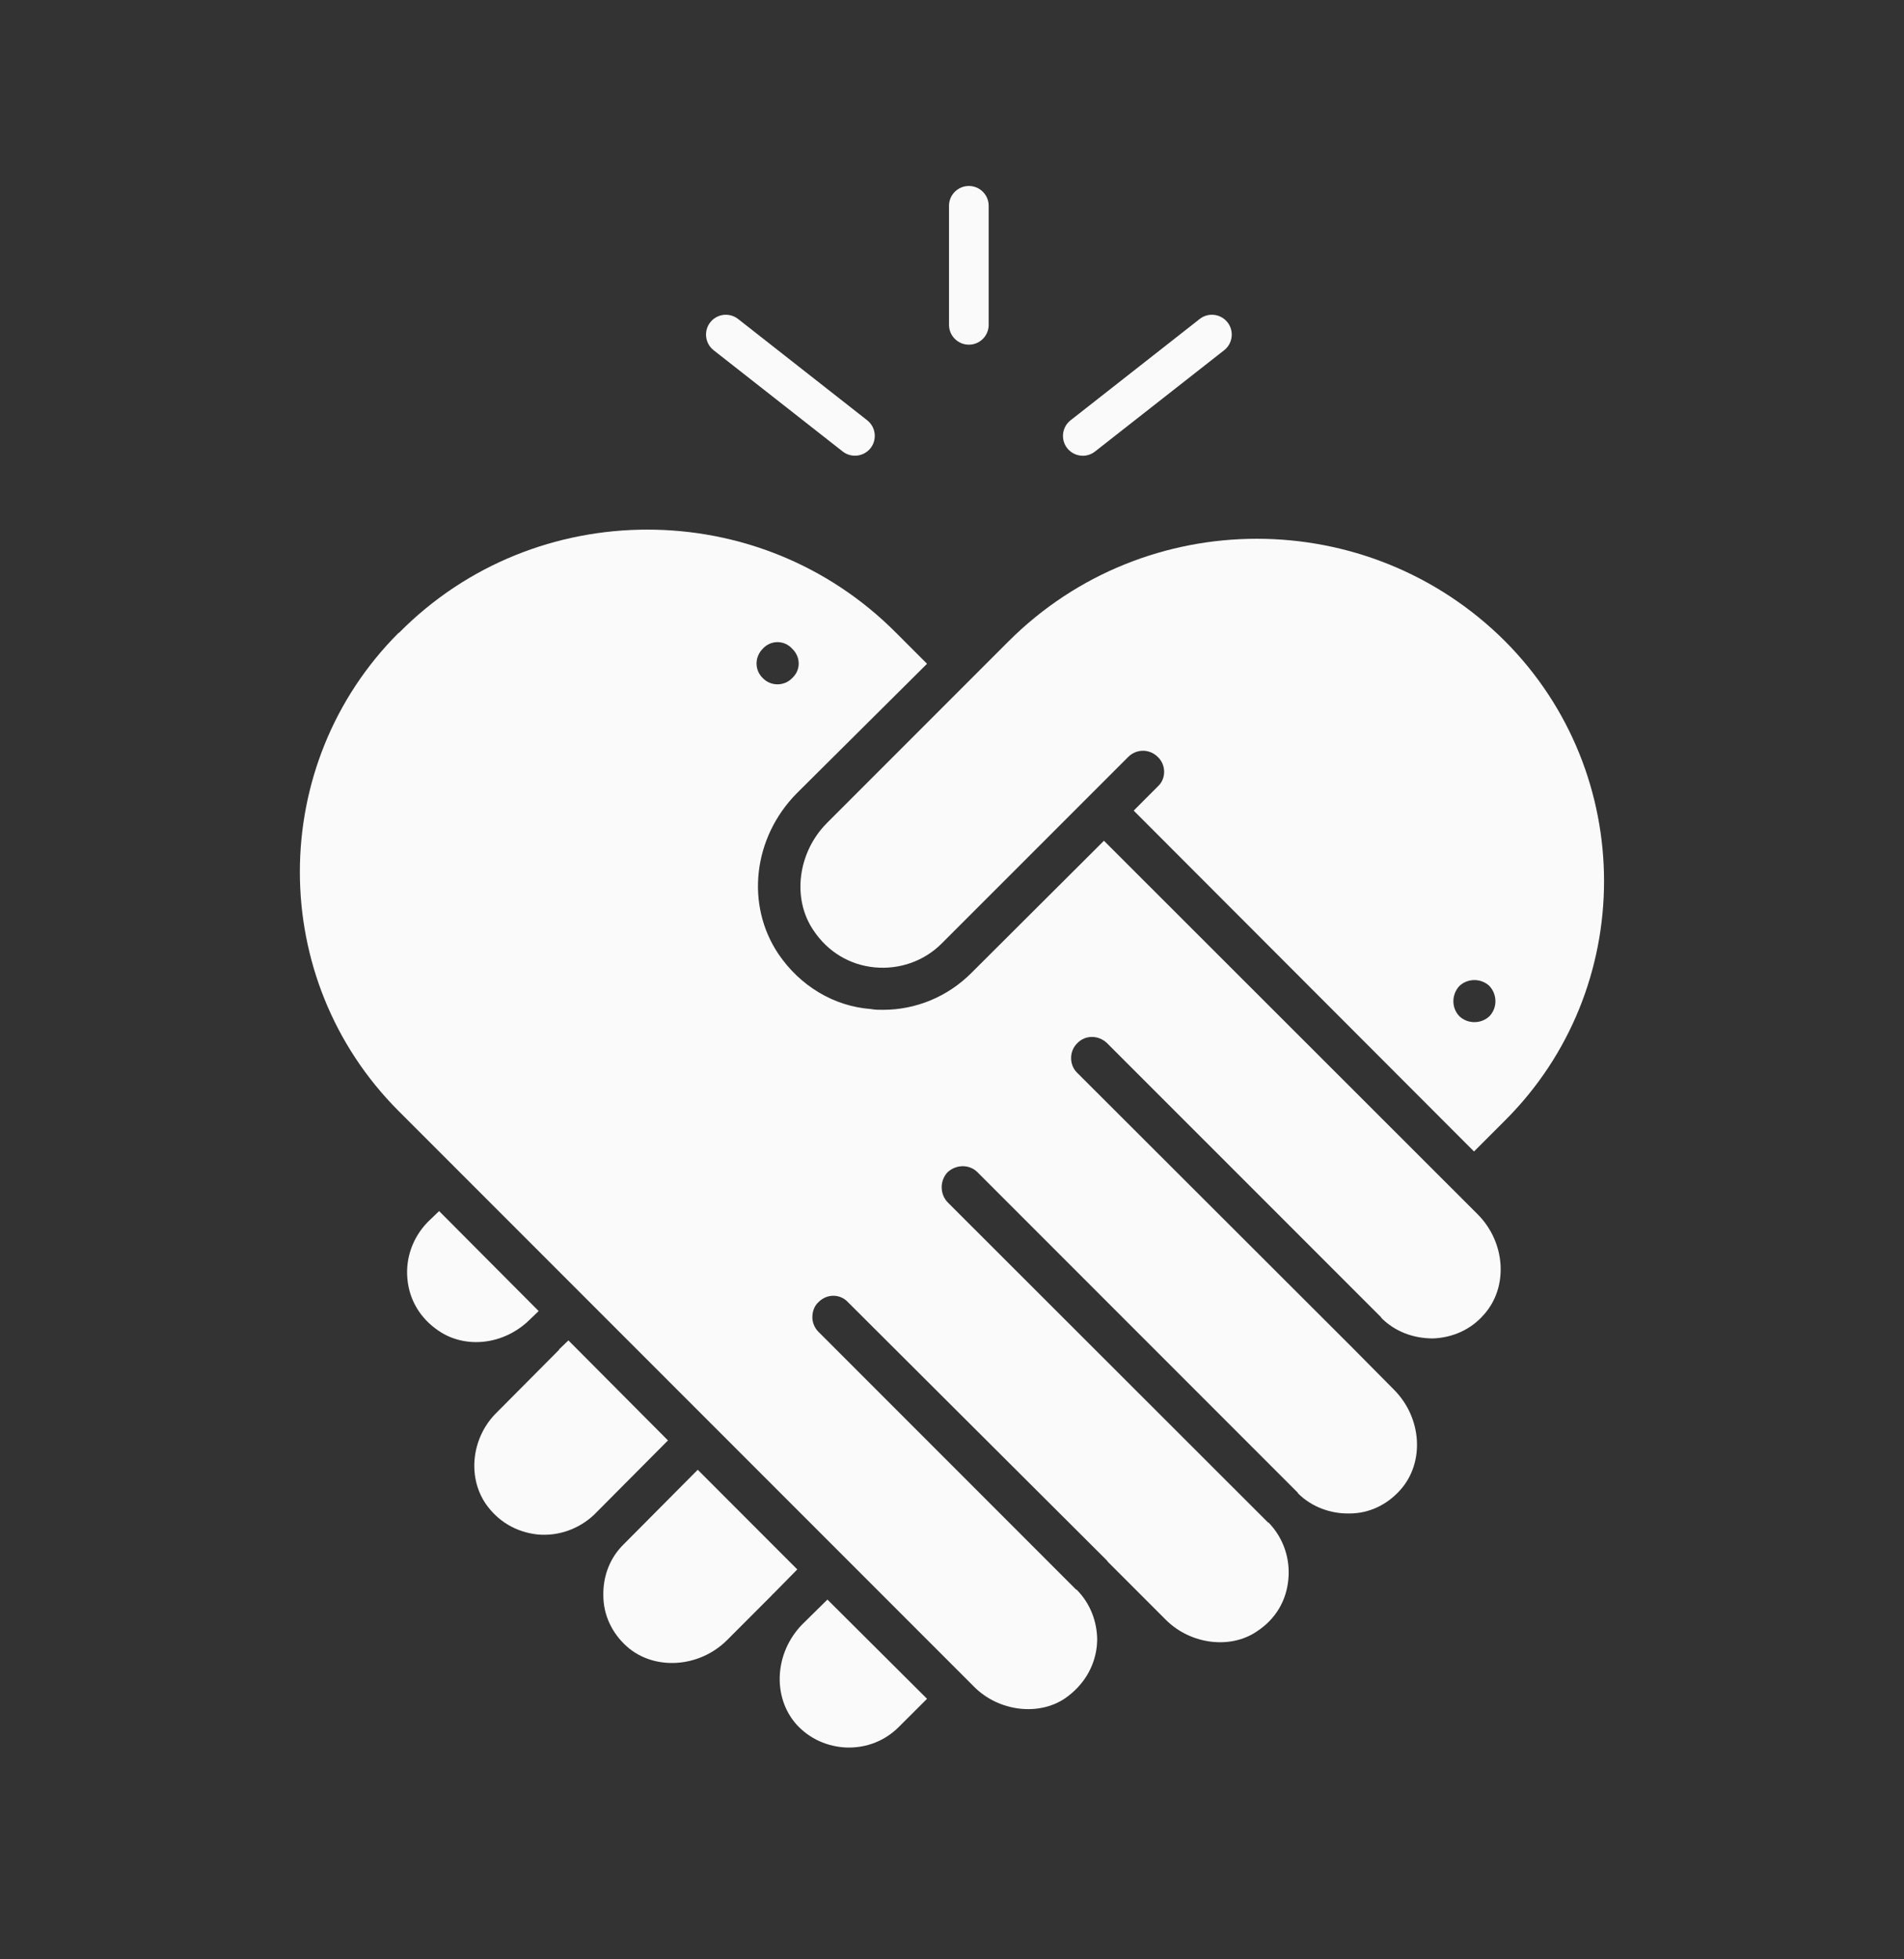 <svg width="35" height="36" viewBox="0 0 35 36" fill="none" xmlns="http://www.w3.org/2000/svg">
<rect x="0" y="0" width="35" height="36" fill="#333333" stroke="none"/>
<path d="M17.041 31.213L16.523 31.73C16.268 31.985 15.932 32.117 15.568 32.109C15.21 32.095 14.882 31.949 14.642 31.686C14.19 31.176 14.241 30.367 14.744 29.849L15.21 29.39L17.041 31.213Z" fill="#FAFAFA"/>
<path d="M14.656 28.836L14.211 29.288C14.204 29.295 14.197 29.295 14.19 29.309L13.366 30.134C12.848 30.651 12.017 30.695 11.521 30.25C11.251 30.009 11.091 29.674 11.091 29.317C11.083 28.952 11.215 28.617 11.47 28.369L12.826 27.005L14.656 28.836Z" fill="#FAFAFA"/>
<path d="M12.279 26.466L10.923 27.829C10.646 28.092 10.267 28.23 9.88 28.194C9.486 28.15 9.151 27.953 8.925 27.625C8.582 27.115 8.677 26.393 9.136 25.948L10.267 24.811C10.267 24.811 10.281 24.796 10.281 24.789L10.449 24.628L12.279 26.466Z" fill="#FAFAFA"/>
<path d="M9.902 24.089L9.727 24.257C9.26 24.709 8.56 24.789 8.065 24.453C7.729 24.227 7.525 23.892 7.489 23.498C7.452 23.112 7.591 22.733 7.86 22.456L8.072 22.252L9.902 24.089Z" fill="#FAFAFA"/>
<path d="M27.665 11.78C25.149 9.272 21.058 9.272 18.543 11.78L15.203 15.12C14.664 15.659 14.554 16.512 14.955 17.096C15.218 17.49 15.619 17.73 16.078 17.774C16.538 17.818 16.99 17.657 17.31 17.336L20.738 13.909C20.891 13.756 21.131 13.756 21.284 13.909C21.438 14.055 21.438 14.31 21.284 14.449L20.84 14.894L27.096 21.157L27.665 20.588C30.093 18.168 30.093 14.216 27.665 11.78ZM27.38 18.671C27.227 18.817 26.979 18.817 26.826 18.671C26.68 18.518 26.68 18.277 26.826 18.117C26.979 17.971 27.227 17.971 27.38 18.117C27.526 18.277 27.526 18.518 27.38 18.671Z" fill="#FAFAFA"/>
<path d="M27.162 22.31L20.293 15.448L17.857 17.876C17.42 18.314 16.837 18.554 16.231 18.554C16.151 18.554 16.085 18.554 16.012 18.54C15.32 18.489 14.707 18.11 14.313 17.534C13.701 16.629 13.84 15.39 14.649 14.573L17.041 12.196L16.472 11.627C15.21 10.358 13.555 9.731 11.9 9.731C10.245 9.731 8.59 10.358 7.335 11.627H7.328C4.907 14.048 4.907 17.993 7.328 20.414L17.908 30.994C18.36 31.446 19.09 31.534 19.578 31.205C19.913 30.972 20.118 30.637 20.162 30.25C20.162 30.214 20.169 30.177 20.169 30.141C20.169 29.791 20.038 29.455 19.79 29.207H19.782L15.043 24.468C14.97 24.395 14.933 24.293 14.933 24.205C14.933 24.096 14.97 23.994 15.043 23.928C15.196 23.768 15.444 23.768 15.59 23.928L20.329 28.653C20.344 28.668 20.351 28.675 20.366 28.697L21.438 29.769C21.89 30.214 22.619 30.308 23.107 29.973C23.45 29.747 23.647 29.412 23.683 29.018C23.72 28.631 23.588 28.252 23.319 27.975H23.311L17.42 22.091C17.274 21.938 17.274 21.69 17.42 21.537C17.58 21.391 17.821 21.391 17.967 21.537L23.858 27.428V27.436C24.113 27.691 24.463 27.815 24.806 27.808C25.171 27.808 25.499 27.647 25.74 27.377C26.192 26.874 26.141 26.05 25.623 25.532L24.85 24.752L19.804 19.714C19.651 19.568 19.651 19.313 19.804 19.167C19.95 19.014 20.191 19.014 20.351 19.167L25.39 24.205V24.213C25.645 24.468 25.98 24.592 26.345 24.592C26.702 24.577 27.038 24.431 27.278 24.154C27.73 23.651 27.679 22.827 27.162 22.31ZM14.022 11.919C14.168 11.758 14.416 11.758 14.562 11.919C14.722 12.072 14.722 12.313 14.562 12.459C14.416 12.612 14.168 12.612 14.022 12.459C13.869 12.313 13.869 12.072 14.022 11.919Z" fill="#FAFAFA"/>
<path d="M19.905 8.374C19.797 8.374 19.69 8.326 19.617 8.234C19.494 8.076 19.521 7.846 19.68 7.722L22.053 5.861C22.21 5.737 22.441 5.764 22.565 5.923C22.689 6.081 22.661 6.311 22.503 6.435L20.129 8.296C20.063 8.348 19.983 8.374 19.905 8.374Z" fill="#FAFAFA"/>
<path d="M15.716 8.373C15.637 8.373 15.558 8.348 15.491 8.296L13.118 6.435C12.96 6.311 12.932 6.081 13.056 5.923C13.18 5.764 13.409 5.737 13.568 5.861L15.941 7.722C16.099 7.846 16.127 8.076 16.003 8.234C15.931 8.325 15.824 8.373 15.716 8.373Z" fill="#FAFAFA"/>
<path d="M17.81 6.333C17.609 6.333 17.445 6.17 17.445 5.969V3.781C17.445 3.58 17.609 3.417 17.81 3.417C18.011 3.417 18.174 3.58 18.174 3.781V5.969C18.174 6.17 18.012 6.333 17.81 6.333Z" fill="#FAFAFA"/>
</svg>

